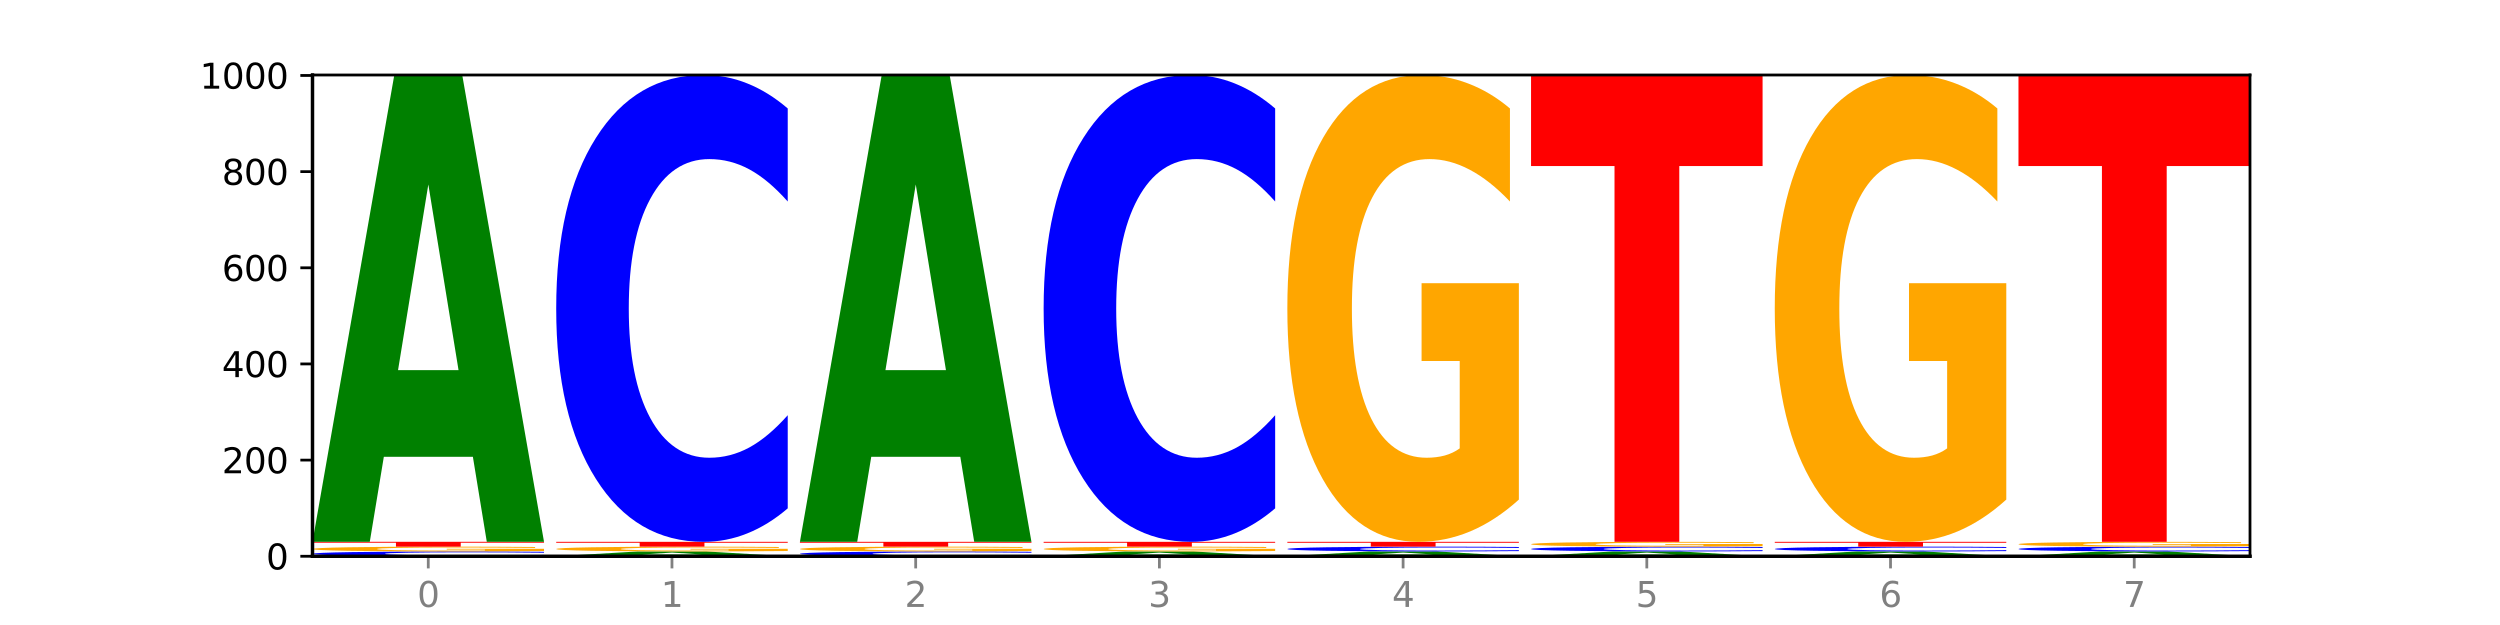 <?xml version="1.0" encoding="utf-8" standalone="no"?>
<!DOCTYPE svg PUBLIC "-//W3C//DTD SVG 1.1//EN"
  "http://www.w3.org/Graphics/SVG/1.1/DTD/svg11.dtd">
<svg xmlns:xlink="http://www.w3.org/1999/xlink" width="720pt" height="180pt" viewBox="0 0 720 180" xmlns="http://www.w3.org/2000/svg" version="1.1">
 <defs>
  <style type="text/css">*{stroke-linejoin: round; stroke-linecap: butt}</style>
 </defs>
 <g id="figure_1">
  <g id="patch_1">
   <path d="M 0 180 
L 720 180 
L 720 0 
L 0 0 
z
" style="fill: #ffffff"/>
  </g>
  <g id="axes_1">
   <g id="patch_2">
    <path d="M 90 160.2 
L 648 160.2 
L 648 21.6 
L 90 21.6 
z
" style="fill: #ffffff"/>
   </g>
   <g id="line2d_1">
    <path d="M 90 160.2 
L 648 160.2 
" clip-path="url(#p638b35ef77)" style="fill: none; stroke: #000000; stroke-width: 0.5; stroke-linecap: square"/>
   </g>
   <g id="patch_3">
    <path d="M 156.679 160.101 
Q 151.102 160.15 145.07 160.175 
Q 139.039 160.2 132.47 160.2 
Q 112.882 160.2 101.441 160.014 
Q 90 159.827 90 159.508 
Q 90 159.188 101.441 159.002 
Q 112.882 158.815 132.47 158.815 
Q 139.039 158.815 145.07 158.841 
Q 151.102 158.865 156.679 158.915 
L 156.679 159.191 
Q 151.051 159.125 145.591 159.095 
Q 140.131 159.065 134.1 159.065 
Q 123.281 159.065 117.082 159.183 
Q 110.899 159.301 110.899 159.508 
Q 110.899 159.715 117.082 159.833 
Q 123.281 159.951 134.1 159.951 
Q 140.131 159.951 145.591 159.92 
Q 151.051 159.89 156.679 159.824 
L 156.679 160.101 
z
" clip-path="url(#p638b35ef77)" style="fill: #0000ff"/>
   </g>
   <g id="patch_4">
    <path d="M 156.679 158.69 
Q 149.955 158.753 142.722 158.784 
Q 135.489 158.815 127.778 158.815 
Q 110.353 158.815 100.177 158.629 
Q 90 158.442 90 158.124 
Q 90 157.801 100.356 157.616 
Q 110.727 157.431 128.764 157.431 
Q 135.713 157.431 142.079 157.456 
Q 148.46 157.481 154.109 157.53 
L 154.109 157.806 
Q 148.281 157.743 142.513 157.712 
Q 136.744 157.68 130.946 157.68 
Q 120.216 157.68 114.403 157.795 
Q 108.59 157.91 108.59 158.124 
Q 108.59 158.335 114.194 158.451 
Q 119.798 158.566 130.109 158.566 
Q 132.919 158.566 135.325 158.559 
Q 137.731 158.553 139.643 158.538 
L 139.643 158.279 
L 128.66 158.279 
L 128.66 158.048 
L 156.679 158.048 
L 156.679 158.69 
z
" clip-path="url(#p638b35ef77)" style="fill: #ffa600"/>
   </g>
   <g id="patch_5">
    <path d="M 90 156.046 
L 156.679 156.046 
L 156.679 156.316 
L 132.69 156.316 
L 132.69 157.431 
L 114.036 157.431 
L 114.036 156.316 
L 90 156.316 
L 90 156.046 
z
" clip-path="url(#p638b35ef77)" style="fill: #ff0000"/>
   </g>
   <g id="patch_6">
    <path d="M 136.189 131.554 
L 110.545 131.554 
L 106.496 156.046 
L 90 156.046 
L 113.558 21.6 
L 133.121 21.6 
L 156.679 156.046 
L 140.197 156.046 
L 136.189 131.554 
z
M 114.635 106.601 
L 132.058 106.601 
L 123.36 53.123 
L 114.635 106.601 
z
" clip-path="url(#p638b35ef77)" style="fill: #008000"/>
   </g>
   <g id="patch_7">
    <path d="M 206.377 159.948 
L 180.734 159.948 
L 176.685 160.2 
L 160.189 160.2 
L 183.747 158.815 
L 203.31 158.815 
L 226.868 160.2 
L 210.386 160.2 
L 206.377 159.948 
z
M 184.824 159.691 
L 202.247 159.691 
L 193.549 159.14 
L 184.824 159.691 
z
" clip-path="url(#p638b35ef77)" style="fill: #008000"/>
   </g>
   <g id="patch_8">
    <path d="M 226.868 158.69 
Q 220.143 158.753 212.91 158.784 
Q 205.678 158.815 197.967 158.815 
Q 180.542 158.815 170.365 158.629 
Q 160.189 158.442 160.189 158.124 
Q 160.189 157.801 170.545 157.616 
Q 180.916 157.431 198.953 157.431 
Q 205.902 157.431 212.268 157.456 
Q 218.649 157.481 224.298 157.53 
L 224.298 157.806 
Q 218.47 157.743 212.701 157.712 
Q 206.933 157.68 201.135 157.68 
Q 190.405 157.68 184.592 157.795 
Q 178.779 157.91 178.779 158.124 
Q 178.779 158.335 184.383 158.451 
Q 189.987 158.566 200.298 158.566 
Q 203.107 158.566 205.513 158.559 
Q 207.919 158.553 209.832 158.538 
L 209.832 158.279 
L 198.848 158.279 
L 198.848 158.048 
L 226.868 158.048 
L 226.868 158.69 
z
" clip-path="url(#p638b35ef77)" style="fill: #ffa600"/>
   </g>
   <g id="patch_9">
    <path d="M 160.189 156.046 
L 226.868 156.046 
L 226.868 156.316 
L 202.879 156.316 
L 202.879 157.431 
L 184.224 157.431 
L 184.224 156.316 
L 160.189 156.316 
L 160.189 156.046 
z
" clip-path="url(#p638b35ef77)" style="fill: #ff0000"/>
   </g>
   <g id="patch_10">
    <path d="M 226.868 146.409 
Q 221.29 151.186 215.259 153.602 
Q 209.228 156.046 202.659 156.046 
Q 183.07 156.046 171.629 137.939 
Q 160.189 119.831 160.189 88.865 
Q 160.189 57.787 171.629 39.708 
Q 183.07 21.6 202.659 21.6 
Q 209.228 21.6 215.259 24.044 
Q 221.29 26.46 226.868 31.237 
L 226.868 58.037 
Q 221.24 51.705 215.78 48.761 
Q 210.32 45.818 204.289 45.818 
Q 193.47 45.818 187.27 57.288 
Q 181.088 68.73 181.088 88.865 
Q 181.088 108.916 187.27 120.386 
Q 193.47 131.829 204.289 131.829 
Q 210.32 131.829 215.78 128.885 
Q 221.24 125.913 226.868 119.581 
L 226.868 146.409 
z
" clip-path="url(#p638b35ef77)" style="fill: #0000ff"/>
   </g>
   <g id="patch_11">
    <path d="M 297.057 160.101 
Q 291.479 160.15 285.448 160.175 
Q 279.417 160.2 272.848 160.2 
Q 253.259 160.2 241.818 160.014 
Q 230.377 159.827 230.377 159.508 
Q 230.377 159.188 241.818 159.002 
Q 253.259 158.815 272.848 158.815 
Q 279.417 158.815 285.448 158.841 
Q 291.479 158.865 297.057 158.915 
L 297.057 159.191 
Q 291.429 159.125 285.969 159.095 
Q 280.509 159.065 274.477 159.065 
Q 263.658 159.065 257.459 159.183 
Q 251.277 159.301 251.277 159.508 
Q 251.277 159.715 257.459 159.833 
Q 263.658 159.951 274.477 159.951 
Q 280.509 159.951 285.969 159.92 
Q 291.429 159.89 297.057 159.824 
L 297.057 160.101 
z
" clip-path="url(#p638b35ef77)" style="fill: #0000ff"/>
   </g>
   <g id="patch_12">
    <path d="M 297.057 158.69 
Q 290.332 158.753 283.099 158.784 
Q 275.866 158.815 268.155 158.815 
Q 250.731 158.815 240.554 158.629 
Q 230.377 158.442 230.377 158.124 
Q 230.377 157.801 240.733 157.616 
Q 251.104 157.431 269.142 157.431 
Q 276.09 157.431 282.457 157.456 
Q 288.838 157.481 294.486 157.53 
L 294.486 157.806 
Q 288.658 157.743 282.89 157.712 
Q 277.122 157.68 271.323 157.68 
Q 260.594 157.68 254.781 157.795 
Q 248.967 157.91 248.967 158.124 
Q 248.967 158.335 254.571 158.451 
Q 260.175 158.566 270.487 158.566 
Q 273.296 158.566 275.702 158.559 
Q 278.108 158.553 280.021 158.538 
L 280.021 158.279 
L 269.037 158.279 
L 269.037 158.048 
L 297.057 158.048 
L 297.057 158.69 
z
" clip-path="url(#p638b35ef77)" style="fill: #ffa600"/>
   </g>
   <g id="patch_13">
    <path d="M 230.377 156.046 
L 297.057 156.046 
L 297.057 156.316 
L 273.068 156.316 
L 273.068 157.431 
L 254.413 157.431 
L 254.413 156.316 
L 230.377 156.316 
L 230.377 156.046 
z
" clip-path="url(#p638b35ef77)" style="fill: #ff0000"/>
   </g>
   <g id="patch_14">
    <path d="M 276.566 131.554 
L 250.922 131.554 
L 246.873 156.046 
L 230.377 156.046 
L 253.935 21.6 
L 273.499 21.6 
L 297.057 156.046 
L 280.574 156.046 
L 276.566 131.554 
z
M 255.012 106.601 
L 272.435 106.601 
L 263.737 53.123 
L 255.012 106.601 
z
" clip-path="url(#p638b35ef77)" style="fill: #008000"/>
   </g>
   <g id="patch_15">
    <path d="M 346.755 159.948 
L 321.111 159.948 
L 317.062 160.2 
L 300.566 160.2 
L 324.124 158.815 
L 343.687 158.815 
L 367.245 160.2 
L 350.763 160.2 
L 346.755 159.948 
z
M 325.201 159.691 
L 342.624 159.691 
L 333.926 159.14 
L 325.201 159.691 
z
" clip-path="url(#p638b35ef77)" style="fill: #008000"/>
   </g>
   <g id="patch_16">
    <path d="M 367.245 158.69 
Q 360.521 158.753 353.288 158.784 
Q 346.055 158.815 338.344 158.815 
Q 320.919 158.815 310.743 158.629 
Q 300.566 158.442 300.566 158.124 
Q 300.566 157.801 310.922 157.616 
Q 321.293 157.431 339.33 157.431 
Q 346.279 157.431 352.645 157.456 
Q 359.026 157.481 364.675 157.53 
L 364.675 157.806 
Q 358.847 157.743 353.079 157.712 
Q 347.31 157.68 341.512 157.68 
Q 330.782 157.68 324.969 157.795 
Q 319.156 157.91 319.156 158.124 
Q 319.156 158.335 324.76 158.451 
Q 330.364 158.566 340.675 158.566 
Q 343.485 158.566 345.891 158.559 
Q 348.297 158.553 350.209 158.538 
L 350.209 158.279 
L 339.226 158.279 
L 339.226 158.048 
L 367.245 158.048 
L 367.245 158.69 
z
" clip-path="url(#p638b35ef77)" style="fill: #ffa600"/>
   </g>
   <g id="patch_17">
    <path d="M 300.566 156.046 
L 367.245 156.046 
L 367.245 156.316 
L 343.256 156.316 
L 343.256 157.431 
L 324.602 157.431 
L 324.602 156.316 
L 300.566 156.316 
L 300.566 156.046 
z
" clip-path="url(#p638b35ef77)" style="fill: #ff0000"/>
   </g>
   <g id="patch_18">
    <path d="M 367.245 146.409 
Q 361.668 151.186 355.636 153.602 
Q 349.605 156.046 343.036 156.046 
Q 323.448 156.046 312.007 137.939 
Q 300.566 119.831 300.566 88.865 
Q 300.566 57.787 312.007 39.708 
Q 323.448 21.6 343.036 21.6 
Q 349.605 21.6 355.636 24.044 
Q 361.668 26.46 367.245 31.237 
L 367.245 58.037 
Q 361.617 51.705 356.157 48.761 
Q 350.697 45.818 344.666 45.818 
Q 333.847 45.818 327.648 57.288 
Q 321.465 68.73 321.465 88.865 
Q 321.465 108.916 327.648 120.386 
Q 333.847 131.829 344.666 131.829 
Q 350.697 131.829 356.157 128.885 
Q 361.617 125.913 367.245 119.581 
L 367.245 146.409 
z
" clip-path="url(#p638b35ef77)" style="fill: #0000ff"/>
   </g>
   <g id="patch_19">
    <path d="M 416.943 159.948 
L 391.3 159.948 
L 387.251 160.2 
L 370.755 160.2 
L 394.313 158.815 
L 413.876 158.815 
L 437.434 160.2 
L 420.952 160.2 
L 416.943 159.948 
z
M 395.39 159.691 
L 412.813 159.691 
L 404.115 159.14 
L 395.39 159.691 
z
" clip-path="url(#p638b35ef77)" style="fill: #008000"/>
   </g>
   <g id="patch_20">
    <path d="M 437.434 158.716 
Q 431.856 158.765 425.825 158.79 
Q 419.794 158.815 413.225 158.815 
Q 393.636 158.815 382.196 158.629 
Q 370.755 158.442 370.755 158.124 
Q 370.755 157.803 382.196 157.617 
Q 393.636 157.431 413.225 157.431 
Q 419.794 157.431 425.825 157.456 
Q 431.856 157.481 437.434 157.53 
L 437.434 157.806 
Q 431.806 157.741 426.346 157.71 
Q 420.886 157.68 414.855 157.68 
Q 404.036 157.68 397.836 157.798 
Q 391.654 157.916 391.654 158.124 
Q 391.654 158.33 397.836 158.448 
Q 404.036 158.566 414.855 158.566 
Q 420.886 158.566 426.346 158.536 
Q 431.806 158.505 437.434 158.44 
L 437.434 158.716 
z
" clip-path="url(#p638b35ef77)" style="fill: #0000ff"/>
   </g>
   <g id="patch_21">
    <path d="M 370.755 156.046 
L 437.434 156.046 
L 437.434 156.316 
L 413.445 156.316 
L 413.445 157.431 
L 394.79 157.431 
L 394.79 156.316 
L 370.755 156.316 
L 370.755 156.046 
z
" clip-path="url(#p638b35ef77)" style="fill: #ff0000"/>
   </g>
   <g id="patch_22">
    <path d="M 437.434 143.882 
Q 430.709 149.964 423.476 153.019 
Q 416.244 156.046 408.533 156.046 
Q 391.108 156.046 380.931 137.939 
Q 370.755 119.831 370.755 88.865 
Q 370.755 57.537 381.111 39.569 
Q 391.482 21.6 409.519 21.6 
Q 416.468 21.6 422.834 24.044 
Q 429.215 26.46 434.864 31.237 
L 434.864 58.037 
Q 429.036 51.9 423.267 48.872 
Q 417.499 45.818 411.701 45.818 
Q 400.971 45.818 395.158 56.982 
Q 389.345 68.119 389.345 88.865 
Q 389.345 109.416 394.949 120.636 
Q 400.553 131.829 410.864 131.829 
Q 413.673 131.829 416.079 131.19 
Q 418.485 130.523 420.398 129.135 
L 420.398 103.973 
L 409.414 103.973 
L 409.414 81.561 
L 437.434 81.561 
L 437.434 143.882 
z
" clip-path="url(#p638b35ef77)" style="fill: #ffa600"/>
   </g>
   <g id="patch_23">
    <path d="M 487.132 159.948 
L 461.488 159.948 
L 457.439 160.2 
L 440.943 160.2 
L 464.501 158.815 
L 484.065 158.815 
L 507.623 160.2 
L 491.14 160.2 
L 487.132 159.948 
z
M 465.578 159.691 
L 483.001 159.691 
L 474.303 159.14 
L 465.578 159.691 
z
" clip-path="url(#p638b35ef77)" style="fill: #008000"/>
   </g>
   <g id="patch_24">
    <path d="M 507.623 158.716 
Q 502.045 158.765 496.014 158.79 
Q 489.983 158.815 483.414 158.815 
Q 463.825 158.815 452.384 158.629 
Q 440.943 158.442 440.943 158.124 
Q 440.943 157.803 452.384 157.617 
Q 463.825 157.431 483.414 157.431 
Q 489.983 157.431 496.014 157.456 
Q 502.045 157.481 507.623 157.53 
L 507.623 157.806 
Q 501.995 157.741 496.535 157.71 
Q 491.075 157.68 485.043 157.68 
Q 474.224 157.68 468.025 157.798 
Q 461.843 157.916 461.843 158.124 
Q 461.843 158.33 468.025 158.448 
Q 474.224 158.566 485.043 158.566 
Q 491.075 158.566 496.535 158.536 
Q 501.995 158.505 507.623 158.44 
L 507.623 158.716 
z
" clip-path="url(#p638b35ef77)" style="fill: #0000ff"/>
   </g>
   <g id="patch_25">
    <path d="M 507.623 157.305 
Q 500.898 157.368 493.665 157.4 
Q 486.432 157.431 478.721 157.431 
Q 461.297 157.431 451.12 157.244 
Q 440.943 157.058 440.943 156.739 
Q 440.943 156.416 451.299 156.231 
Q 461.67 156.046 479.708 156.046 
Q 486.656 156.046 493.023 156.071 
Q 499.404 156.096 505.052 156.145 
L 505.052 156.421 
Q 499.224 156.358 493.456 156.327 
Q 487.688 156.296 481.889 156.296 
Q 471.16 156.296 465.347 156.411 
Q 459.533 156.525 459.533 156.739 
Q 459.533 156.951 465.137 157.066 
Q 470.741 157.181 481.053 157.181 
Q 483.862 157.181 486.268 157.175 
Q 488.674 157.168 490.587 157.154 
L 490.587 156.894 
L 479.603 156.894 
L 479.603 156.664 
L 507.623 156.664 
L 507.623 157.305 
z
" clip-path="url(#p638b35ef77)" style="fill: #ffa600"/>
   </g>
   <g id="patch_26">
    <path d="M 440.943 21.6 
L 507.623 21.6 
L 507.623 47.821 
L 483.634 47.821 
L 483.634 156.046 
L 464.979 156.046 
L 464.979 47.821 
L 440.943 47.821 
L 440.943 21.6 
z
" clip-path="url(#p638b35ef77)" style="fill: #ff0000"/>
   </g>
   <g id="patch_27">
    <path d="M 557.321 159.948 
L 531.677 159.948 
L 527.628 160.2 
L 511.132 160.2 
L 534.69 158.815 
L 554.253 158.815 
L 577.811 160.2 
L 561.329 160.2 
L 557.321 159.948 
z
M 535.767 159.691 
L 553.19 159.691 
L 544.492 159.14 
L 535.767 159.691 
z
" clip-path="url(#p638b35ef77)" style="fill: #008000"/>
   </g>
   <g id="patch_28">
    <path d="M 577.811 158.716 
Q 572.234 158.765 566.203 158.79 
Q 560.171 158.815 553.603 158.815 
Q 534.014 158.815 522.573 158.629 
Q 511.132 158.442 511.132 158.124 
Q 511.132 157.803 522.573 157.617 
Q 534.014 157.431 553.603 157.431 
Q 560.171 157.431 566.203 157.456 
Q 572.234 157.481 577.811 157.53 
L 577.811 157.806 
Q 572.183 157.741 566.723 157.71 
Q 561.263 157.68 555.232 157.68 
Q 544.413 157.68 538.214 157.798 
Q 532.031 157.916 532.031 158.124 
Q 532.031 158.33 538.214 158.448 
Q 544.413 158.566 555.232 158.566 
Q 561.263 158.566 566.723 158.536 
Q 572.183 158.505 577.811 158.44 
L 577.811 158.716 
z
" clip-path="url(#p638b35ef77)" style="fill: #0000ff"/>
   </g>
   <g id="patch_29">
    <path d="M 511.132 156.046 
L 577.811 156.046 
L 577.811 156.316 
L 553.822 156.316 
L 553.822 157.431 
L 535.168 157.431 
L 535.168 156.316 
L 511.132 156.316 
L 511.132 156.046 
z
" clip-path="url(#p638b35ef77)" style="fill: #ff0000"/>
   </g>
   <g id="patch_30">
    <path d="M 577.811 143.882 
Q 571.087 149.964 563.854 153.019 
Q 556.621 156.046 548.91 156.046 
Q 531.486 156.046 521.309 137.939 
Q 511.132 119.831 511.132 88.865 
Q 511.132 57.537 521.488 39.569 
Q 531.859 21.6 549.896 21.6 
Q 556.845 21.6 563.211 24.044 
Q 569.592 26.46 575.241 31.237 
L 575.241 58.037 
Q 569.413 51.9 563.645 48.872 
Q 557.876 45.818 552.078 45.818 
Q 541.348 45.818 535.535 56.982 
Q 529.722 68.119 529.722 88.865 
Q 529.722 109.416 535.326 120.636 
Q 540.93 131.829 551.241 131.829 
Q 554.051 131.829 556.457 131.19 
Q 558.863 130.523 560.775 129.135 
L 560.775 103.973 
L 549.792 103.973 
L 549.792 81.561 
L 577.811 81.561 
L 577.811 143.882 
z
" clip-path="url(#p638b35ef77)" style="fill: #ffa600"/>
   </g>
   <g id="patch_31">
    <path d="M 627.51 159.948 
L 601.866 159.948 
L 597.817 160.2 
L 581.321 160.2 
L 604.879 158.815 
L 624.442 158.815 
L 648 160.2 
L 631.518 160.2 
L 627.51 159.948 
z
M 605.956 159.691 
L 623.379 159.691 
L 614.681 159.14 
L 605.956 159.691 
z
" clip-path="url(#p638b35ef77)" style="fill: #008000"/>
   </g>
   <g id="patch_32">
    <path d="M 648 158.716 
Q 642.422 158.765 636.391 158.79 
Q 630.36 158.815 623.791 158.815 
Q 604.202 158.815 592.762 158.629 
Q 581.321 158.442 581.321 158.124 
Q 581.321 157.803 592.762 157.617 
Q 604.202 157.431 623.791 157.431 
Q 630.36 157.431 636.391 157.456 
Q 642.422 157.481 648 157.53 
L 648 157.806 
Q 642.372 157.741 636.912 157.71 
Q 631.452 157.68 625.421 157.68 
Q 614.602 157.68 608.402 157.798 
Q 602.22 157.916 602.22 158.124 
Q 602.22 158.33 608.402 158.448 
Q 614.602 158.566 625.421 158.566 
Q 631.452 158.566 636.912 158.536 
Q 642.372 158.505 648 158.44 
L 648 158.716 
z
" clip-path="url(#p638b35ef77)" style="fill: #0000ff"/>
   </g>
   <g id="patch_33">
    <path d="M 648 157.305 
Q 641.275 157.368 634.042 157.4 
Q 626.81 157.431 619.099 157.431 
Q 601.674 157.431 591.497 157.244 
Q 581.321 157.058 581.321 156.739 
Q 581.321 156.416 591.677 156.231 
Q 602.048 156.046 620.085 156.046 
Q 627.034 156.046 633.4 156.071 
Q 639.781 156.096 645.43 156.145 
L 645.43 156.421 
Q 639.602 156.358 633.833 156.327 
Q 628.065 156.296 622.267 156.296 
Q 611.537 156.296 605.724 156.411 
Q 599.911 156.525 599.911 156.739 
Q 599.911 156.951 605.515 157.066 
Q 611.119 157.181 621.43 157.181 
Q 624.239 157.181 626.645 157.175 
Q 629.051 157.168 630.964 157.154 
L 630.964 156.894 
L 619.98 156.894 
L 619.98 156.664 
L 648 156.664 
L 648 157.305 
z
" clip-path="url(#p638b35ef77)" style="fill: #ffa600"/>
   </g>
   <g id="patch_34">
    <path d="M 581.321 21.6 
L 648 21.6 
L 648 47.821 
L 624.011 47.821 
L 624.011 156.046 
L 605.356 156.046 
L 605.356 47.821 
L 581.321 47.821 
L 581.321 21.6 
z
" clip-path="url(#p638b35ef77)" style="fill: #ff0000"/>
   </g>
   <g id="matplotlib.axis_1">
    <g id="xtick_1">
     <g id="line2d_2">
      <defs>
       <path id="mb9295273a7" d="M 0 0 
L 0 3.5 
" style="stroke: #808080; stroke-width: 0.8"/>
      </defs>
      <g>
       <use xlink:href="#mb9295273a7" x="123.34" y="160.2" style="fill: #808080; stroke: #808080; stroke-width: 0.8"/>
      </g>
     </g>
     <g id="text_1">
      <!-- 0 -->
      <g style="fill: #808080" transform="translate(120.158 174.798) scale(0.1 -0.1)">
       <defs>
        <path id="DejaVuSans-30" d="M 2034 4250 
Q 1547 4250 1301 3770 
Q 1056 3291 1056 2328 
Q 1056 1369 1301 889 
Q 1547 409 2034 409 
Q 2525 409 2770 889 
Q 3016 1369 3016 2328 
Q 3016 3291 2770 3770 
Q 2525 4250 2034 4250 
z
M 2034 4750 
Q 2819 4750 3233 4129 
Q 3647 3509 3647 2328 
Q 3647 1150 3233 529 
Q 2819 -91 2034 -91 
Q 1250 -91 836 529 
Q 422 1150 422 2328 
Q 422 3509 836 4129 
Q 1250 4750 2034 4750 
z
" transform="scale(0.016)"/>
       </defs>
       <use xlink:href="#DejaVuSans-30"/>
      </g>
     </g>
    </g>
    <g id="xtick_2">
     <g id="line2d_3">
      <g>
       <use xlink:href="#mb9295273a7" x="193.528" y="160.2" style="fill: #808080; stroke: #808080; stroke-width: 0.8"/>
      </g>
     </g>
     <g id="text_2">
      <!-- 1 -->
      <g style="fill: #808080" transform="translate(190.347 174.798) scale(0.1 -0.1)">
       <defs>
        <path id="DejaVuSans-31" d="M 794 531 
L 1825 531 
L 1825 4091 
L 703 3866 
L 703 4441 
L 1819 4666 
L 2450 4666 
L 2450 531 
L 3481 531 
L 3481 0 
L 794 0 
L 794 531 
z
" transform="scale(0.016)"/>
       </defs>
       <use xlink:href="#DejaVuSans-31"/>
      </g>
     </g>
    </g>
    <g id="xtick_3">
     <g id="line2d_4">
      <g>
       <use xlink:href="#mb9295273a7" x="263.717" y="160.2" style="fill: #808080; stroke: #808080; stroke-width: 0.8"/>
      </g>
     </g>
     <g id="text_3">
      <!-- 2 -->
      <g style="fill: #808080" transform="translate(260.536 174.798) scale(0.1 -0.1)">
       <defs>
        <path id="DejaVuSans-32" d="M 1228 531 
L 3431 531 
L 3431 0 
L 469 0 
L 469 531 
Q 828 903 1448 1529 
Q 2069 2156 2228 2338 
Q 2531 2678 2651 2914 
Q 2772 3150 2772 3378 
Q 2772 3750 2511 3984 
Q 2250 4219 1831 4219 
Q 1534 4219 1204 4116 
Q 875 4013 500 3803 
L 500 4441 
Q 881 4594 1212 4672 
Q 1544 4750 1819 4750 
Q 2544 4750 2975 4387 
Q 3406 4025 3406 3419 
Q 3406 3131 3298 2873 
Q 3191 2616 2906 2266 
Q 2828 2175 2409 1742 
Q 1991 1309 1228 531 
z
" transform="scale(0.016)"/>
       </defs>
       <use xlink:href="#DejaVuSans-32"/>
      </g>
     </g>
    </g>
    <g id="xtick_4">
     <g id="line2d_5">
      <g>
       <use xlink:href="#mb9295273a7" x="333.906" y="160.2" style="fill: #808080; stroke: #808080; stroke-width: 0.8"/>
      </g>
     </g>
     <g id="text_4">
      <!-- 3 -->
      <g style="fill: #808080" transform="translate(330.724 174.798) scale(0.1 -0.1)">
       <defs>
        <path id="DejaVuSans-33" d="M 2597 2516 
Q 3050 2419 3304 2112 
Q 3559 1806 3559 1356 
Q 3559 666 3084 287 
Q 2609 -91 1734 -91 
Q 1441 -91 1130 -33 
Q 819 25 488 141 
L 488 750 
Q 750 597 1062 519 
Q 1375 441 1716 441 
Q 2309 441 2620 675 
Q 2931 909 2931 1356 
Q 2931 1769 2642 2001 
Q 2353 2234 1838 2234 
L 1294 2234 
L 1294 2753 
L 1863 2753 
Q 2328 2753 2575 2939 
Q 2822 3125 2822 3475 
Q 2822 3834 2567 4026 
Q 2313 4219 1838 4219 
Q 1578 4219 1281 4162 
Q 984 4106 628 3988 
L 628 4550 
Q 988 4650 1302 4700 
Q 1616 4750 1894 4750 
Q 2613 4750 3031 4423 
Q 3450 4097 3450 3541 
Q 3450 3153 3228 2886 
Q 3006 2619 2597 2516 
z
" transform="scale(0.016)"/>
       </defs>
       <use xlink:href="#DejaVuSans-33"/>
      </g>
     </g>
    </g>
    <g id="xtick_5">
     <g id="line2d_6">
      <g>
       <use xlink:href="#mb9295273a7" x="404.094" y="160.2" style="fill: #808080; stroke: #808080; stroke-width: 0.8"/>
      </g>
     </g>
     <g id="text_5">
      <!-- 4 -->
      <g style="fill: #808080" transform="translate(400.913 174.798) scale(0.1 -0.1)">
       <defs>
        <path id="DejaVuSans-34" d="M 2419 4116 
L 825 1625 
L 2419 1625 
L 2419 4116 
z
M 2253 4666 
L 3047 4666 
L 3047 1625 
L 3713 1625 
L 3713 1100 
L 3047 1100 
L 3047 0 
L 2419 0 
L 2419 1100 
L 313 1100 
L 313 1709 
L 2253 4666 
z
" transform="scale(0.016)"/>
       </defs>
       <use xlink:href="#DejaVuSans-34"/>
      </g>
     </g>
    </g>
    <g id="xtick_6">
     <g id="line2d_7">
      <g>
       <use xlink:href="#mb9295273a7" x="474.283" y="160.2" style="fill: #808080; stroke: #808080; stroke-width: 0.8"/>
      </g>
     </g>
     <g id="text_6">
      <!-- 5 -->
      <g style="fill: #808080" transform="translate(471.102 174.798) scale(0.1 -0.1)">
       <defs>
        <path id="DejaVuSans-35" d="M 691 4666 
L 3169 4666 
L 3169 4134 
L 1269 4134 
L 1269 2991 
Q 1406 3038 1543 3061 
Q 1681 3084 1819 3084 
Q 2600 3084 3056 2656 
Q 3513 2228 3513 1497 
Q 3513 744 3044 326 
Q 2575 -91 1722 -91 
Q 1428 -91 1123 -41 
Q 819 9 494 109 
L 494 744 
Q 775 591 1075 516 
Q 1375 441 1709 441 
Q 2250 441 2565 725 
Q 2881 1009 2881 1497 
Q 2881 1984 2565 2268 
Q 2250 2553 1709 2553 
Q 1456 2553 1204 2497 
Q 953 2441 691 2322 
L 691 4666 
z
" transform="scale(0.016)"/>
       </defs>
       <use xlink:href="#DejaVuSans-35"/>
      </g>
     </g>
    </g>
    <g id="xtick_7">
     <g id="line2d_8">
      <g>
       <use xlink:href="#mb9295273a7" x="544.472" y="160.2" style="fill: #808080; stroke: #808080; stroke-width: 0.8"/>
      </g>
     </g>
     <g id="text_7">
      <!-- 6 -->
      <g style="fill: #808080" transform="translate(541.29 174.798) scale(0.1 -0.1)">
       <defs>
        <path id="DejaVuSans-36" d="M 2113 2584 
Q 1688 2584 1439 2293 
Q 1191 2003 1191 1497 
Q 1191 994 1439 701 
Q 1688 409 2113 409 
Q 2538 409 2786 701 
Q 3034 994 3034 1497 
Q 3034 2003 2786 2293 
Q 2538 2584 2113 2584 
z
M 3366 4563 
L 3366 3988 
Q 3128 4100 2886 4159 
Q 2644 4219 2406 4219 
Q 1781 4219 1451 3797 
Q 1122 3375 1075 2522 
Q 1259 2794 1537 2939 
Q 1816 3084 2150 3084 
Q 2853 3084 3261 2657 
Q 3669 2231 3669 1497 
Q 3669 778 3244 343 
Q 2819 -91 2113 -91 
Q 1303 -91 875 529 
Q 447 1150 447 2328 
Q 447 3434 972 4092 
Q 1497 4750 2381 4750 
Q 2619 4750 2861 4703 
Q 3103 4656 3366 4563 
z
" transform="scale(0.016)"/>
       </defs>
       <use xlink:href="#DejaVuSans-36"/>
      </g>
     </g>
    </g>
    <g id="xtick_8">
     <g id="line2d_9">
      <g>
       <use xlink:href="#mb9295273a7" x="614.66" y="160.2" style="fill: #808080; stroke: #808080; stroke-width: 0.8"/>
      </g>
     </g>
     <g id="text_8">
      <!-- 7 -->
      <g style="fill: #808080" transform="translate(611.479 174.798) scale(0.1 -0.1)">
       <defs>
        <path id="DejaVuSans-37" d="M 525 4666 
L 3525 4666 
L 3525 4397 
L 1831 0 
L 1172 0 
L 2766 4134 
L 525 4134 
L 525 4666 
z
" transform="scale(0.016)"/>
       </defs>
       <use xlink:href="#DejaVuSans-37"/>
      </g>
     </g>
    </g>
   </g>
   <g id="matplotlib.axis_2">
    <g id="ytick_1">
     <g id="line2d_10">
      <defs>
       <path id="m256e63abf4" d="M 0 0 
L -3.5 0 
" style="stroke: #000000; stroke-width: 0.8"/>
      </defs>
      <g>
       <use xlink:href="#m256e63abf4" x="90" y="160.2" style="stroke: #000000; stroke-width: 0.8"/>
      </g>
     </g>
     <g id="text_9">
      <!-- 0 -->
      <g transform="translate(76.638 163.999) scale(0.1 -0.1)">
       <use xlink:href="#DejaVuSans-30"/>
      </g>
     </g>
    </g>
    <g id="ytick_2">
     <g id="line2d_11">
      <g>
       <use xlink:href="#m256e63abf4" x="90" y="132.508" style="stroke: #000000; stroke-width: 0.8"/>
      </g>
     </g>
     <g id="text_10">
      <!-- 200 -->
      <g transform="translate(63.913 136.307) scale(0.1 -0.1)">
       <use xlink:href="#DejaVuSans-32"/>
       <use xlink:href="#DejaVuSans-30" x="63.623"/>
       <use xlink:href="#DejaVuSans-30" x="127.246"/>
      </g>
     </g>
    </g>
    <g id="ytick_3">
     <g id="line2d_12">
      <g>
       <use xlink:href="#m256e63abf4" x="90" y="104.815" style="stroke: #000000; stroke-width: 0.8"/>
      </g>
     </g>
     <g id="text_11">
      <!-- 400 -->
      <g transform="translate(63.913 108.615) scale(0.1 -0.1)">
       <use xlink:href="#DejaVuSans-34"/>
       <use xlink:href="#DejaVuSans-30" x="63.623"/>
       <use xlink:href="#DejaVuSans-30" x="127.246"/>
      </g>
     </g>
    </g>
    <g id="ytick_4">
     <g id="line2d_13">
      <g>
       <use xlink:href="#m256e63abf4" x="90" y="77.123" style="stroke: #000000; stroke-width: 0.8"/>
      </g>
     </g>
     <g id="text_12">
      <!-- 600 -->
      <g transform="translate(63.913 80.922) scale(0.1 -0.1)">
       <use xlink:href="#DejaVuSans-36"/>
       <use xlink:href="#DejaVuSans-30" x="63.623"/>
       <use xlink:href="#DejaVuSans-30" x="127.246"/>
      </g>
     </g>
    </g>
    <g id="ytick_5">
     <g id="line2d_14">
      <g>
       <use xlink:href="#m256e63abf4" x="90" y="49.431" style="stroke: #000000; stroke-width: 0.8"/>
      </g>
     </g>
     <g id="text_13">
      <!-- 800 -->
      <g transform="translate(63.913 53.23) scale(0.1 -0.1)">
       <defs>
        <path id="DejaVuSans-38" d="M 2034 2216 
Q 1584 2216 1326 1975 
Q 1069 1734 1069 1313 
Q 1069 891 1326 650 
Q 1584 409 2034 409 
Q 2484 409 2743 651 
Q 3003 894 3003 1313 
Q 3003 1734 2745 1975 
Q 2488 2216 2034 2216 
z
M 1403 2484 
Q 997 2584 770 2862 
Q 544 3141 544 3541 
Q 544 4100 942 4425 
Q 1341 4750 2034 4750 
Q 2731 4750 3128 4425 
Q 3525 4100 3525 3541 
Q 3525 3141 3298 2862 
Q 3072 2584 2669 2484 
Q 3125 2378 3379 2068 
Q 3634 1759 3634 1313 
Q 3634 634 3220 271 
Q 2806 -91 2034 -91 
Q 1263 -91 848 271 
Q 434 634 434 1313 
Q 434 1759 690 2068 
Q 947 2378 1403 2484 
z
M 1172 3481 
Q 1172 3119 1398 2916 
Q 1625 2713 2034 2713 
Q 2441 2713 2670 2916 
Q 2900 3119 2900 3481 
Q 2900 3844 2670 4047 
Q 2441 4250 2034 4250 
Q 1625 4250 1398 4047 
Q 1172 3844 1172 3481 
z
" transform="scale(0.016)"/>
       </defs>
       <use xlink:href="#DejaVuSans-38"/>
       <use xlink:href="#DejaVuSans-30" x="63.623"/>
       <use xlink:href="#DejaVuSans-30" x="127.246"/>
      </g>
     </g>
    </g>
    <g id="ytick_6">
     <g id="line2d_15">
      <g>
       <use xlink:href="#m256e63abf4" x="90" y="21.738" style="stroke: #000000; stroke-width: 0.8"/>
      </g>
     </g>
     <g id="text_14">
      <!-- 1000 -->
      <g transform="translate(57.55 25.538) scale(0.1 -0.1)">
       <use xlink:href="#DejaVuSans-31"/>
       <use xlink:href="#DejaVuSans-30" x="63.623"/>
       <use xlink:href="#DejaVuSans-30" x="127.246"/>
       <use xlink:href="#DejaVuSans-30" x="190.869"/>
      </g>
     </g>
    </g>
   </g>
   <g id="patch_35">
    <path d="M 90 160.2 
L 90 21.6 
" style="fill: none; stroke: #000000; stroke-linejoin: miter; stroke-linecap: square"/>
   </g>
   <g id="patch_36">
    <path d="M 648 160.2 
L 648 21.6 
" style="fill: none; stroke: #000000; stroke-width: 0.8; stroke-linejoin: miter; stroke-linecap: square"/>
   </g>
   <g id="patch_37">
    <path d="M 90 160.2 
L 648 160.2 
" style="fill: none; stroke: #000000; stroke-linejoin: miter; stroke-linecap: square"/>
   </g>
   <g id="patch_38">
    <path d="M 90 21.6 
L 648 21.6 
" style="fill: none; stroke: #000000; stroke-width: 0.8; stroke-linejoin: miter; stroke-linecap: square"/>
   </g>
  </g>
 </g>
 <defs>
  <clipPath id="p638b35ef77">
   <rect x="90" y="21.6" width="558" height="138.6"/>
  </clipPath>
 </defs>
</svg>
